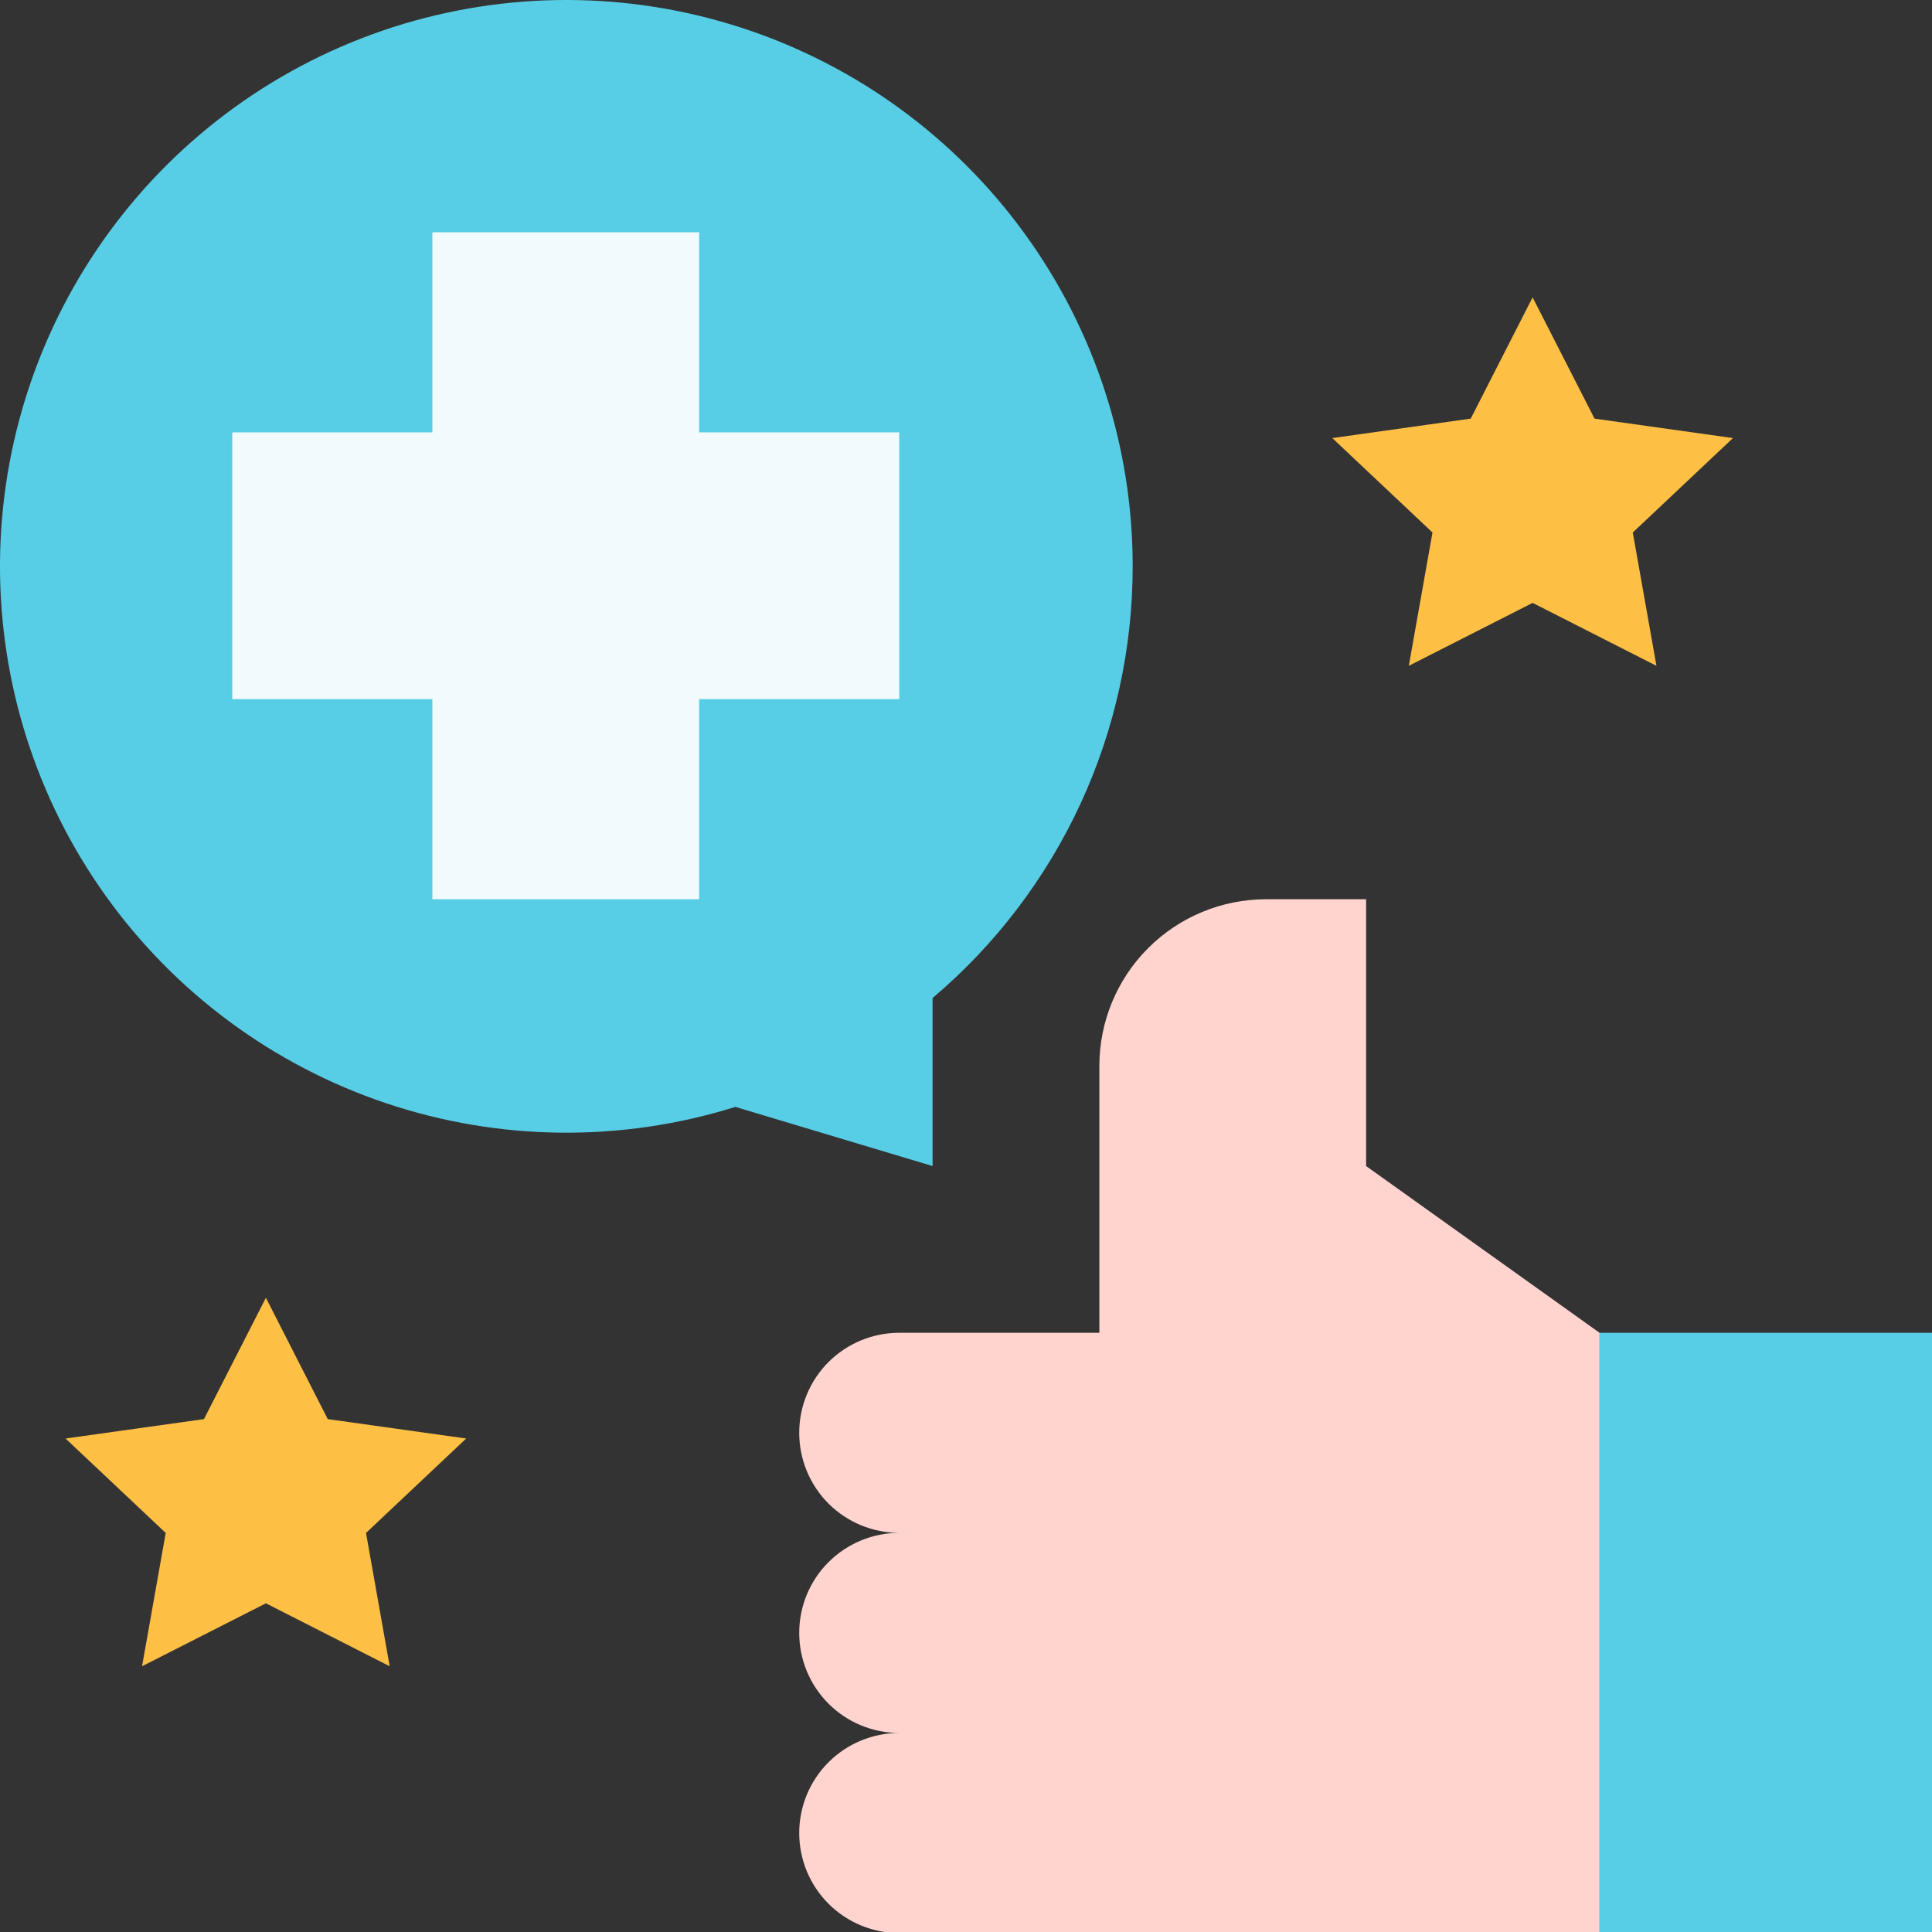<svg width="40" height="40" viewBox="0 0 40 40" fill="none" xmlns="http://www.w3.org/2000/svg">
<rect x="0" y="0" width="40" height="40" fill="#333333" stroke="none"/>
<g clip-path="url(#clip0_19_776)">
<path d="M23.451 11.713C23.449 9.243 22.666 6.837 21.215 4.838C19.764 2.839 17.719 1.349 15.371 0.581C13.024 -0.187 10.493 -0.194 8.141 0.561C5.789 1.316 3.736 2.795 2.274 4.786C0.812 6.777 0.016 9.179 0 11.649C-0.016 14.119 0.748 16.531 2.184 18.541C3.62 20.551 5.654 22.056 7.996 22.842C10.338 23.628 12.868 23.654 15.225 22.917L19.308 24.142V20.663C20.608 19.563 21.652 18.192 22.368 16.646C23.083 15.1 23.453 13.417 23.451 11.713Z" fill="#57CEE6"/>
<path d="M18.618 8.952H14.475V4.809H8.952V8.952H4.809V14.475H8.952V18.618H14.475V14.475H18.618V8.952Z" fill="#F1FBFD"/>
<path d="M33.117 27.594H40.022V40.022H33.117V27.594Z" fill="#57CEE6"/>
<path d="M28.284 24.142V18.618H26.213C25.297 18.618 24.419 18.982 23.772 19.629C23.124 20.276 22.761 21.155 22.761 22.07V27.594H18.618C18.069 27.594 17.542 27.812 17.153 28.2C16.765 28.589 16.547 29.116 16.547 29.665C16.547 30.214 16.765 30.741 17.153 31.13C17.542 31.518 18.069 31.736 18.618 31.736C18.069 31.736 17.542 31.955 17.153 32.343C16.765 32.731 16.547 33.258 16.547 33.808C16.547 34.357 16.765 34.884 17.153 35.272C17.542 35.661 18.069 35.879 18.618 35.879C18.069 35.879 17.542 36.097 17.153 36.486C16.765 36.874 16.547 37.401 16.547 37.95C16.547 38.5 16.765 39.026 17.153 39.415C17.542 39.803 18.069 40.022 18.618 40.022H33.117V27.594L28.284 24.142Z" fill="#FFD4CF"/>
<path d="M31.731 6.156L33.013 8.667L35.879 9.07L33.805 11.025L34.295 13.785L31.731 12.482L29.168 13.785L29.658 11.025L27.584 9.07L30.45 8.667L31.731 6.156Z" fill="#FDBF44"/>
<path d="M5.505 26.869L6.786 29.381L9.652 29.783L7.578 31.738L8.068 34.498L5.505 33.195L2.941 34.498L3.431 31.738L1.357 29.783L4.223 29.381L5.505 26.869Z" fill="#FDBF44"/>
</g>
<defs>
<clipPath id="clip0_19_776">
<rect width="40" height="40" fill="white"/>
</clipPath>
</defs>
</svg>
